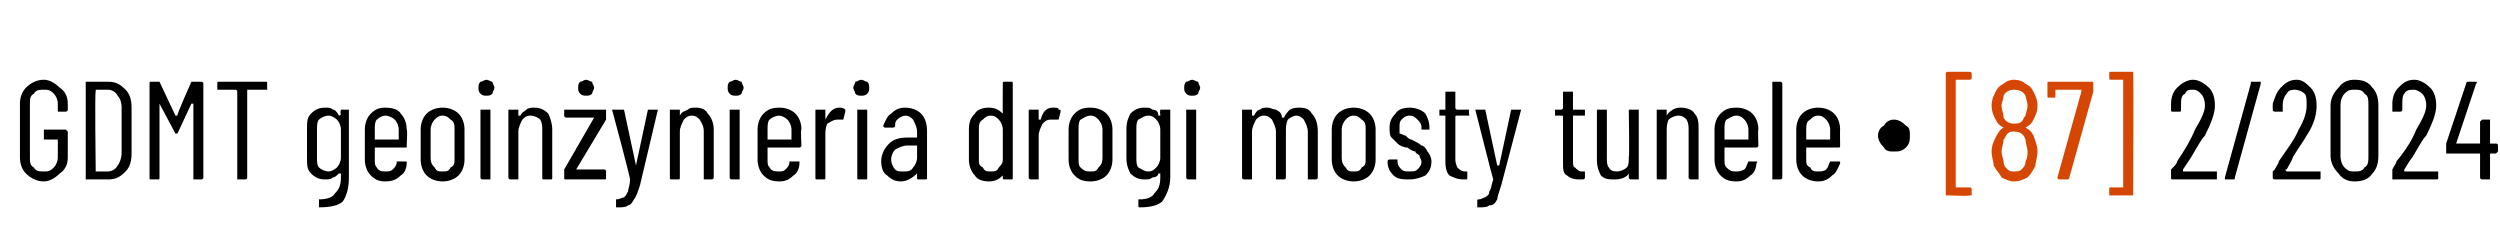 <?xml version="1.0" standalone="no"?><!DOCTYPE svg PUBLIC "-//W3C//DTD SVG 1.1//EN" "http://www.w3.org/Graphics/SVG/1.1/DTD/svg11.dtd"><svg xmlns="http://www.w3.org/2000/svg" version="1.1" width="125.4px" height="12.4px" viewBox="0 -2 125.4 12.4" style="top:-2px"><desc>GDMT geoin ynieria drogi mosty tunele ∙ [87] 2/2024</desc><defs/><g id="Polygon58420"><path d="m109.5 6.5c0 0 0 0 0 .1c0 0 0 0 0 0c0 0 1.7 0 1.7 0c0 0 0 0 0 0c0 0 0 .3 0 .3c0 .1 0 .1 0 .1c0 0-2.2 0-2.2 0c-.1 0-.1 0-.1-.1c0 0 0-.3 0-.3c0 0 0-.1 0-.1c.2-.2.3-.3.3-.4c.4-.6.7-1.1.9-1.6c.3-.5.5-.9.5-1.2c0-.3-.1-.5-.2-.6c-.1-.1-.2-.2-.4-.2c-.2 0-.3 0-.4.2c-.2.1-.2.3-.2.6c0 0 0 .2 0 .2c0 .1 0 .1-.1.1c0 0-.3 0-.3 0c-.1 0-.1 0-.1-.1c0 0 0-.3 0-.3c0-.3.1-.6.3-.8c.2-.2.5-.4.8-.4c.3 0 .6.2.8.4c.2.2.3.5.3.9c0 .4-.2.9-.5 1.5c-.2.2-.4.6-.7 1.1c-.01.01-.4.6-.4.6c0 0 0 .03 0 0zm2.2.5c-.1 0-.1 0-.1 0c0 0 0-.1 0-.1c0 0 1.3-4.7 1.3-4.7c0-.1 0-.1 0-.1c0 0 .4 0 .4 0c0 0 0 0 .1 0c0 0 0 .1 0 .1c0 0-1.3 4.7-1.3 4.7c0 .1 0 .1-.1.1c.02 0-.3 0-.3 0c0 0-.03 0 0 0zm3-.5c-.1 0-.1 0 0 .1c0 0 0 0 0 0c0 0 1.6 0 1.6 0c.1 0 .1 0 .1 0c0 0 0 .3 0 .3c0 .1 0 .1-.1.1c0 0-2.2 0-2.2 0c0 0-.1 0-.1-.1c0 0 0-.3 0-.3c0 0 .1-.1.1-.1c.1-.2.2-.3.2-.4c.4-.6.8-1.1 1-1.6c.3-.5.4-.9.4-1.2c0-.3 0-.5-.1-.6c-.1-.1-.3-.2-.5-.2c-.1 0-.3 0-.4.2c-.1.1-.2.3-.2.6c0 0 0 .2 0 .2c0 .1 0 .1 0 .1c0 0-.4 0-.4 0c0 0-.1 0-.1-.1c0 0 0-.3 0-.3c.1-.3.2-.6.4-.8c.2-.2.4-.4.8-.4c.3 0 .5.2.7.4c.2.2.3.5.3.9c0 .4-.1.9-.5 1.5c-.1.2-.4.6-.7 1.1c.04.01-.3.6-.3.6c0 0-.05.03 0 0zm3.4.6c-.3 0-.6-.1-.8-.4c-.2-.2-.4-.5-.4-.9c0 0 0-2.5 0-2.5c0-.4.2-.7.4-.9c.2-.3.5-.4.8-.4c.4 0 .7.1.9.4c.2.2.3.5.3.9c0 0 0 2.5 0 2.5c0 .4-.1.7-.3.9c-.2.3-.5.4-.9.4c0 0 0 0 0 0zm0-.5c.2 0 .4 0 .5-.2c.2-.1.2-.3.2-.6c0 0 0-2.5 0-2.5c0-.3 0-.5-.2-.6c-.1-.2-.3-.2-.5-.2c-.2 0-.3 0-.5.2c-.1.1-.2.3-.2.6c0 0 0 2.5 0 2.5c0 .3.1.5.2.6c.2.2.3.2.5.2c0 0 0 0 0 0zm2.5-.1c0 0 0 0 0 .1c0 0 0 0 0 0c0 0 1.6 0 1.6 0c.1 0 .1 0 .1 0c0 0 0 .3 0 .3c0 .1 0 .1-.1.1c0 0-2.2 0-2.2 0c0 0 0 0 0-.1c0 0 0-.3 0-.3c0 0 0-.1 0-.1c.1-.2.2-.3.2-.4c.5-.6.8-1.1 1-1.6c.3-.5.5-.9.5-1.2c0-.3-.1-.5-.2-.6c-.1-.1-.3-.2-.4-.2c-.2 0-.4 0-.5.2c-.1.1-.1.3-.1.6c0 0 0 .2 0 .2c0 .1-.1.1-.1.1c0 0-.4 0-.4 0c0 0 0 0 0-.1c0 0 0-.3 0-.3c0-.3.1-.6.3-.8c.2-.2.4-.4.8-.4c.3 0 .6.2.8.4c.2.2.3.5.3.9c0 .4-.2.9-.5 1.5c-.2.2-.4.6-.7 1.1c-.04.01-.4.6-.4.6c0 0-.03.03 0 0zm4.6-1.3c0 0 .1 0 .1.1c0 0 0 .3 0 .3c0 0-.1.1-.1.1c0 0-.2 0-.2 0c-.1 0-.1 0-.1 0c0 0 0 1.2 0 1.2c0 .1 0 .1 0 .1c0 0-.4 0-.4 0c0 0-.1 0-.1-.1c0 0 0-1.2 0-1.2c0 0 0 0 0 0c0 0-1.7 0-1.7 0c0 0 0-.1 0-.1c0 0 0-.3 0-.3c0 0 0 0 0-.1c0 0 1-3 1-3c0-.1.1-.1.1-.1c0 0 .4 0 .4 0c0 0 .1 0 0 .1c0 0-1 3-1 3c0 0 0 0 0 0c0 0 .1 0 .1 0c0 0 1.1 0 1.1 0c0 0 0 0 0 0c0 0 0-1.1 0-1.1c0 0 .1-.1.1-.1c0 0 .4 0 .4 0c0 0 0 .1 0 .1c0 0 0 1.1 0 1.1c0 0 0 0 .1 0c-.03.01.2 0 .2 0c0 0-.01.01 0 0z" stroke="none" fill="#000"/></g><g id="Polygon58419"><path d="m97.7 7.8c0 0-.1 0-.1 0c0 0 0-6.1 0-6.1c0-.1.1-.1.1-.1c0 0 1.1 0 1.1 0c0 0 .1 0 .1.1c0 0 0 .2 0 .2c0 .1-.1.1-.1.1c0 0-.6 0-.6 0c-.1 0-.1 0-.1 0c0 0 0 5.4 0 5.4c0 0 0 0 .1 0c0 0 .6 0 .6 0c0 0 .1 0 .1.1c0 0 0 .3 0 .3c0 0-.1 0-.1 0c0 .05-1.1 0-1.1 0c0 0 .01.05 0 0zm3.9-3.4c0 0 0 0 0 0c.2.1.3.2.4.4c.1.3.2.5.2.8c0 .3-.1.5-.1.7c-.1.2-.2.4-.4.6c-.2.1-.4.2-.7.2c-.2 0-.4-.1-.6-.2c-.1-.2-.3-.4-.4-.6c0-.2-.1-.4-.1-.7c0-.3.1-.5.2-.7c.1-.2.2-.4.4-.5c0 0 0 0 0 0c-.2-.1-.3-.2-.4-.4c-.1-.2-.2-.4-.2-.7c0-.3.1-.5.2-.7c.1-.2.2-.3.4-.4c.1-.1.3-.2.5-.2c.3 0 .5.1.6.2c.2.1.3.2.4.4c.1.2.2.4.2.7c0 .3-.1.5-.2.7c-.1.2-.2.3-.4.4c0 0 0 0 0 0zm-1.1-1.6c0 .2-.1.3-.1.5c0 .2.1.4.1.6c.1.2.3.3.5.3c.2 0 .3 0 .4-.1c.1-.1.1-.2.2-.3c0-.1.1-.3.1-.5c0-.2-.1-.4-.1-.5c-.1-.2-.3-.3-.6-.3c-.2 0-.4.1-.5.3c0 0 0 0 0 0zm1.1 3.3c.1-.2.1-.3.1-.5c0-.2-.1-.4-.1-.6c-.1-.3-.3-.4-.6-.4c-.1 0-.2 0-.3.1c-.1.1-.1.2-.2.3c0 .2-.1.4-.1.6c0 .2.1.4.1.5c0 .2.1.3.2.4c.1.1.2.1.3.1c.2 0 .3 0 .4-.1c.1-.1.2-.2.2-.4c0 0 0 0 0 0zm1.7.9c0 0 0 0 0 0c-.1 0-.1-.1-.1-.1c0 0 1.2-4.3 1.2-4.3c0 0 0 0 0-.1c0 0 0 0 0 0c0 0-1.3 0-1.3 0c0 0 0 0 0 .1c0 0 0 .2 0 .2c0 .1 0 .1-.1.1c0 0-.2 0-.2 0c-.1 0-.1 0-.1-.1c0 0 0-.6 0-.6c0-.1 0-.1.1-.1c0 0 2.1 0 2.1 0c.1 0 .1 0 .1.1c0 0 0 .3 0 .3c0 0 0 0 0 .1c0 0-1.2 4.3-1.2 4.3c0 .1-.1.1-.1.1c0 0-.4 0-.4 0c0 0 .01 0 0 0zm3.7.8c0 0 0 0 0 0c0 0-1.1 0-1.1 0c-.1 0-.1 0-.1 0c0 0 0-.3 0-.3c0-.1 0-.1.1-.1c0 0 .6 0 .6 0c0 0 0 0 0 0c0 0 0-5.4 0-5.4c0 0 0 0 0 0c0 0-.6 0-.6 0c-.1 0-.1 0-.1-.1c0 0 0-.2 0-.2c0-.1 0-.1.1-.1c0 0 1.1 0 1.1 0c0 0 0 0 0 .1c.03-.05 0 6.1 0 6.1c0 0 .03-.02 0 0z" stroke="none" fill="#d64603"/></g><g id="Polygon58418"><path d="m2.2 7.1c-.4 0-.7-.2-.9-.4c-.2-.2-.3-.5-.3-.8c0 0 0-2.7 0-2.7c0-.3.1-.6.3-.8c.2-.2.5-.4.9-.4c.3 0 .6.2.8.4c.3.2.4.5.4.8c0 0 0 .3 0 .3c0 .1-.1.1-.1.1c0 0-.4 0-.4 0c0 0 0 0 0-.1c0 0 0-.3 0-.3c0-.2-.1-.4-.2-.5c-.2-.2-.3-.2-.5-.2c-.2 0-.4 0-.5.2c-.2.1-.2.3-.2.5c0 0 0 2.7 0 2.7c0 .2 0 .4.2.5c.1.2.3.2.5.2c.2 0 .3 0 .5-.2c.1-.1.2-.3.2-.5c0 0 0-.9 0-.9c0 0 0 0-.1 0c0 0-.6 0-.6 0c0 0 0-.1 0-.1c0 0 0-.3 0-.3c0 0 0-.1 0-.1c0 0 1.1 0 1.1 0c0 0 .1.1.1.1c0 0 0 1.3 0 1.3c0 .3-.1.6-.4.8c-.2.2-.5.4-.8.4c0 0 0 0 0 0zm2.1-.1c0 0 0 0 0-.1c0 0 0-4.7 0-4.7c0-.1 0-.1 0-.1c0 0 1.1 0 1.1 0c.4 0 .6.1.9.4c.2.2.3.5.3.9c0 0 0 2.3 0 2.3c0 .4-.1.7-.3.9c-.3.3-.5.4-.9.4c0 0-1.1 0-1.1 0c0 0 .03 0 0 0zm.5-.5c0 .1 0 .1 0 .1c0 0 .6 0 .6 0c.2 0 .4-.1.5-.3c.1-.1.2-.4.2-.6c0 0 0-2.3 0-2.3c0-.3-.1-.5-.2-.6c-.1-.2-.3-.3-.5-.3c0 0-.6 0-.6 0c0 0 0 0 0 .1c-.05-.04 0 3.9 0 3.9c0 0-.05.04 0 0zm4.8-4.4c.1 0 .1 0 .1 0c0 0 .4 0 .4 0c0 0 .1 0 .1.1c0 0 0 4.7 0 4.7c0 .1-.1.1-.1.1c0 0-.4 0-.4 0c0 0 0 0 0-.1c0 0 0-3.7 0-3.7c0 0 0 0 0 0c-.1 0-.1 0-.1 0c0 0-.7 1.5-.7 1.5c0 0 0 0-.1 0c0 0 0 0 0 0c0 0-.8-1.5-.8-1.5c0 0 0 0 0 0c0 0 0 0 0 0c0 0 0 3.7 0 3.7c0 .1 0 .1-.1.1c0 0-.3 0-.3 0c-.1 0-.1 0-.1-.1c0 0 0-4.7 0-4.7c0-.1 0-.1.1-.1c0 0 .3 0 .3 0c.1 0 .1 0 .1 0c0 0 .8 1.7.8 1.7c0 0 0 0 0 0c0 0 0 0 .1 0c-.05-.03.7-1.7.7-1.7c0 0 .05.05 0 0zm3.7 0c.1 0 .1 0 .1.1c0 0 0 .3 0 .3c0 0 0 0-.1 0c0 0-.9 0-.9 0c0 0 0 0 0 .1c0 0 0 4.3 0 4.3c0 .1-.1.1-.1.1c0 0-.4 0-.4 0c0 0 0 0 0-.1c0 0 0-4.3 0-4.3c0-.1-.1-.1-.1-.1c0 0-.8 0-.8 0c-.1 0-.1 0-.1 0c0 0 0-.3 0-.3c0-.1 0-.1.1-.1c-.04 0 2.3 0 2.3 0c0 0 .01 0 0 0zm3.8 1.4c0 0 0 0 0 0c0 0 .4 0 .4 0c0 0 0 0 0 0c0 0 0 3.4 0 3.4c0 .5-.1.9-.3 1.2c-.2.2-.6.3-1.2.3c0 0 0 0 0-.1c0 0 0-.3 0-.3c0 0 0 0 0 0c.4 0 .7-.1.8-.3c.2-.2.3-.4.3-.8c0 0 0-.2 0-.2c0 0-.1 0-.1 0c0 0 0 0 0 0c-.1.1-.2.2-.3.2c-.1.1-.2.1-.4.1c-.3 0-.5-.1-.7-.3c-.2-.2-.2-.4-.2-.8c0 0 0-1.4 0-1.4c0-.4 0-.6.2-.8c.2-.2.4-.3.7-.3c.2 0 .3 0 .4.1c.1 0 .2.1.3.3c0 0 0 0 0 0c0 0 .1 0 .1-.1c-.05.04 0-.2 0-.2c0 0-.05.03 0 0zm-.6 3.1c.1 0 .3-.1.4-.2c.1-.1.2-.3.2-.5c0 0 0-1.4 0-1.4c0-.2-.1-.4-.2-.5c-.1-.1-.3-.2-.4-.2c-.2 0-.4.1-.5.2c-.1.1-.1.3-.1.5c0 0 0 1.4 0 1.4c0 .2 0 .4.1.5c.1.1.3.2.5.2c0 0 0 0 0 0zm3.9-1.3c0 .1 0 .1 0 .1c0 0-1.6 0-1.6 0c0 0 0 0 0 0c0 0 0 .6 0 .6c0 .2 0 .3.1.4c.1.2.3.2.4.2c.2 0 .3 0 .4-.1c.1-.1.2-.2.2-.4c0 0 .1 0 .1 0c0 0 .4 0 .4 0c0 0 0 0 0 0c0 0 0 0 0 .1c0 .2-.1.5-.3.6c-.2.2-.4.3-.8.3c-.3 0-.5-.1-.7-.3c-.2-.2-.3-.5-.3-.8c0 0 0-1.5 0-1.5c0-.3.1-.6.3-.8c.2-.2.4-.3.7-.3c.4 0 .7.1.8.3c.2.2.3.5.3.8c.05-.03 0 .8 0 .8c0 0 .05.05 0 0zm-1.1-1.5c-.1 0-.3.1-.4.2c-.1.1-.1.3-.1.5c0 0 0 .5 0 .5c0 0 0 0 0 0c0 0 1.1 0 1.1 0c0 0 .1 0 .1 0c0 0 0-.5 0-.5c0-.2-.1-.4-.2-.5c-.1-.1-.3-.2-.5-.2c0 0 0 0 0 0zm2.9 3.3c-.3 0-.6-.1-.8-.3c-.2-.2-.3-.5-.3-.8c0 0 0-1.5 0-1.5c0-.3.1-.6.3-.8c.2-.2.5-.3.8-.3c.3 0 .6.1.8.3c.2.2.3.5.3.8c0 0 0 1.5 0 1.5c0 .3-.1.6-.3.8c-.2.2-.5.3-.8.3c0 0 0 0 0 0zm0-.5c.2 0 .3 0 .4-.2c.2-.1.2-.2.2-.5c0 0 0-1.4 0-1.4c0-.2 0-.4-.2-.5c-.1-.1-.2-.2-.4-.2c-.2 0-.3.1-.4.2c-.1.1-.2.3-.2.5c0 0 0 1.4 0 1.4c0 .3.1.4.2.5c.1.2.2.2.4.2c0 0 0 0 0 0zm2.2-3.8c-.1 0-.2 0-.3-.1c-.1-.1-.1-.2-.1-.3c0-.1 0-.2.1-.3c.1 0 .2-.1.3-.1c.1 0 .2.1.3.1c0 .1.1.2.1.3c0 .1-.1.2-.1.3c-.1.1-.2.1-.3.1c0 0 0 0 0 0zm-.2 4.2c0 0-.1 0-.1-.1c0 0 0-3.4 0-3.4c0 0 .1 0 .1 0c0 0 .4 0 .4 0c0 0 0 0 0 0c0 0 0 3.4 0 3.4c0 .1 0 .1 0 .1c-.03 0-.4 0-.4 0c0 0 .01 0 0 0zm2.6-3.6c.3 0 .5.1.7.3c.1.2.2.5.2.8c0 0 0 2.4 0 2.4c0 .1 0 .1-.1.1c0 0-.3 0-.3 0c-.1 0-.1 0-.1-.1c0 0 0-2.3 0-2.3c0-.3 0-.4-.1-.6c-.1-.1-.3-.2-.5-.2c-.2 0-.3.1-.4.2c-.1.2-.2.4-.2.6c0 0 0 2.3 0 2.3c0 .1 0 .1 0 .1c0 0-.4 0-.4 0c0 0-.1 0-.1-.1c0 0 0-3.4 0-3.4c0 0 .1 0 .1 0c0 0 .4 0 .4 0c0 0 0 0 0 0c0 0 0 .3 0 .3c0 0 0 0 .1 0c0 0 0 0 0 0c.1-.2.2-.2.3-.3c.1-.1.3-.1.4-.1c0 0 0 0 0 0zm1.6 3.6c-.1 0-.1 0-.1-.1c0 0 0-.3 0-.3c0 0 0-.1 0-.1c0 0 1.5-2.6 1.5-2.6c0 0 0 0 0 0c0 0 0 0 0 0c0 0-1.4 0-1.4 0c0 0-.1 0-.1-.1c0 0 0-.3 0-.3c0 0 .1 0 .1 0c0 0 1.9 0 1.9 0c0 0 .1 0 .1 0c0 0 0 .4 0 .4c0 0 0 0 0 .1c0 0-1.5 2.5-1.5 2.5c0 0 0 0 0 0c0 0 0 0 0 0c0 0 1.4 0 1.4 0c.1 0 .1.1.1.1c0 0 0 .3 0 .3c0 .1 0 .1-.1.1c.02 0-1.9 0-1.9 0c0 0-.02 0 0 0zm1-4.2c-.1 0-.2 0-.3-.1c-.1-.1-.1-.2-.1-.3c0-.1 0-.2.1-.3c.1 0 .2-.1.3-.1c.1 0 .2.1.3.1c0 .1.1.2.1.3c0 .1-.1.2-.1.3c-.1.1-.2.1-.3.1c0 0 0 0 0 0zm1.5 5.6c0 0 0 0 0 0c0 0 0-.1 0-.1c0 0 0-.2 0-.2c0-.1 0-.1 0-.1c.2 0 .3-.1.4-.1c.1-.1.1-.1.2-.3c0-.1.1-.3.1-.6c0 0 0 0 0 0c0 0 0 0 0 0c.04-.02-.9-3.5-.9-3.5c0 0 .04.01 0 0c0 0 .1 0 .1 0c0 0 .4 0 .4 0c0 0 .1 0 .1 0c0 0 .6 2.8.6 2.8c0 0 0 0 0 0c0 0 0 0 0 0c0 0 .6-2.8.6-2.8c0 0 .1 0 .1 0c0 0 .4 0 .4 0c0 0 0 0 0 0c.1 0 .1 0 0 0c0 0-.9 3.8-.9 3.8c-.1.3-.2.6-.3.7c-.1.2-.2.3-.3.3c-.1.1-.3.1-.5.1c-.05 0-.1 0-.1 0c0 0 .02 0 0 0zm4-5c.3 0 .5.1.6.3c.2.2.3.5.3.8c0 0 0 2.4 0 2.4c0 .1-.1.1-.1.1c0 0-.4 0-.4 0c0 0 0 0 0-.1c0 0 0-2.3 0-2.3c0-.3-.1-.4-.2-.6c-.1-.1-.2-.2-.4-.2c-.2 0-.3.1-.4.2c-.1.2-.2.4-.2.6c0 0 0 2.3 0 2.3c0 .1 0 .1-.1.1c0 0-.3 0-.3 0c-.1 0-.1 0-.1-.1c0 0 0-3.4 0-3.4c0 0 0 0 .1 0c0 0 .3 0 .3 0c.1 0 .1 0 .1 0c0 0 0 .3 0 .3c0 0 0 0 0 0c0 0 0 0 0 0c.1-.2.2-.2.4-.3c.1-.1.2-.1.4-.1c0 0 0 0 0 0zm2-.6c-.1 0-.2 0-.3-.1c-.1-.1-.1-.2-.1-.3c0-.1 0-.2.1-.3c.1 0 .2-.1.3-.1c.1 0 .2.1.3.1c0 .1.1.2.1.3c0 .1-.1.2-.1.3c-.1.1-.2.1-.3.1c0 0 0 0 0 0zm-.2 4.2c0 0-.1 0-.1-.1c0 0 0-3.4 0-3.4c0 0 .1 0 .1 0c0 0 .4 0 .4 0c0 0 0 0 0 0c0 0 0 3.4 0 3.4c0 .1 0 .1 0 .1c-.04 0-.4 0-.4 0c0 0 .01 0 0 0zm3.5-1.7c0 .1-.1.1-.1.1c0 0-1.6 0-1.6 0c0 0 0 0 0 0c0 0 0 .6 0 .6c0 .2 0 .3.1.4c.1.2.3.2.5.2c.1 0 .2 0 .3-.1c.1-.1.2-.2.2-.4c.1 0 .1 0 .1 0c0 0 .4 0 .4 0c0 0 0 0 0 0c0 0 0 0 0 .1c0 .2-.1.5-.3.6c-.2.2-.4.3-.7.3c-.4 0-.6-.1-.8-.3c-.2-.2-.3-.5-.3-.8c0 0 0-1.5 0-1.5c0-.3.1-.6.3-.8c.2-.2.4-.3.8-.3c.3 0 .6.1.8.3c.2.2.3.5.3.8c-.05-.03 0 .8 0 .8c0 0-.05.05 0 0zm-1.1-1.5c-.2 0-.4.1-.5.2c-.1.1-.1.3-.1.5c0 0 0 .5 0 .5c0 0 0 0 0 0c0 0 1.1 0 1.1 0c.1 0 .1 0 .1 0c0 0 0-.5 0-.5c0-.2-.1-.4-.2-.5c-.1-.1-.3-.2-.4-.2c0 0 0 0 0 0zm3-.4c.1 0 .2 0 .3.1c0 0 0 0 0 .1c0 0-.1.4-.1.4c0 0 0 0 0 0c-.1 0-.2 0-.3 0c0 0 0 0 0 0c-.2 0-.3.1-.5.2c-.1.2-.1.4-.1.6c0 0 0 2.1 0 2.1c0 .1 0 .1-.1.1c0 0-.3 0-.3 0c-.1 0-.1 0-.1-.1c0 0 0-3.4 0-3.4c0 0 0 0 .1 0c0 0 .3 0 .3 0c.1 0 .1 0 .1 0c0 0 0 .4 0 .4c0 .1 0 .1 0 .1c0 0 0 0 0 0c.2-.4.4-.6.7-.6c0 0 0 0 0 0zm1.1-.6c-.1 0-.2 0-.3-.1c0-.1-.1-.2-.1-.3c0-.1.1-.2.1-.3c.1 0 .2-.1.3-.1c.1 0 .2.1.3.1c.1.1.1.2.1.3c0 .1 0 .2-.1.3c-.1.1-.2.1-.3.1c0 0 0 0 0 0zm-.1 4.2c-.1 0-.1 0-.1-.1c0 0 0-3.4 0-3.4c0 0 0 0 .1 0c0 0 .3 0 .3 0c.1 0 .1 0 .1 0c0 0 0 3.4 0 3.4c0 .1 0 .1-.1.1c.01 0-.3 0-.3 0c0 0-.04 0 0 0zm2.3-3.6c.3 0 .6.1.8.3c.2.2.3.5.3.9c0 0 0 2.3 0 2.3c0 .1 0 .1-.1.1c0 0-.3 0-.3 0c-.1 0-.1 0-.1-.1c0 0 0-.2 0-.2c0 0 0 0 0 0c0 0 0 0 0 0c-.2.2-.5.4-.8.4c-.3 0-.5-.1-.7-.3c-.2-.1-.3-.4-.3-.7c0-.4.2-.7.4-.9c.2-.2.5-.3.9-.3c0 0 .5 0 .5 0c0 0 0 0 0 0c0 0 0-.3 0-.3c0-.2-.1-.4-.2-.6c-.1-.1-.2-.2-.4-.2c-.1 0-.3.1-.4.2c-.1.1-.1.2-.1.3c0 .1-.1.1-.1.1c0 0-.4 0-.4 0c0 0 0 0 0 0c-.1 0-.1-.1-.1-.1c.1-.2.2-.5.4-.6c.2-.2.4-.3.7-.3c0 0 0 0 0 0zm-.1 3.2c.2 0 .4 0 .5-.2c.1-.1.2-.3.2-.5c0 0 0-.6 0-.6c0 0 0 0 0 0c0 0-.5 0-.5 0c-.2 0-.4.1-.6.2c-.1.1-.2.3-.2.5c0 .2.1.4.2.5c.1.1.2.1.4.1c0 0 0 0 0 0zm5-4.4c0-.1 0-.1.1-.1c0 0 .3 0 .3 0c.1 0 .1 0 .1.1c0 0 0 4.7 0 4.7c0 .1 0 .1-.1.1c0 0-.3 0-.3 0c-.1 0-.1 0-.1-.1c0 0 0-.1 0-.1c0 0 0 0 0 0c0 0 0 0 0 0c-.2.2-.4.3-.7.3c-.3 0-.6-.1-.7-.3c-.2-.2-.3-.5-.3-.8c0 0 0-1.5 0-1.5c0-.4.1-.6.3-.8c.1-.2.4-.3.7-.3c.3 0 .5.1.7.3c0 0 0 0 0 0c0 0 0 0 0 0c-.01-.01 0-1.5 0-1.5c0 0-.01-.03 0 0zm-.6 4.4c.2 0 .3 0 .4-.2c.1-.1.2-.2.2-.4c0 0 0-1.5 0-1.5c0-.2-.1-.4-.2-.5c-.1-.1-.2-.2-.4-.2c-.2 0-.3.1-.4.2c-.2.1-.2.3-.2.5c0 0 0 1.5 0 1.5c0 .2 0 .3.2.4c.1.2.2.2.4.2c0 0 0 0 0 0zm3.1-3.2c.2 0 .3 0 .3.1c.1 0 .1 0 .1.1c0 0-.1.4-.1.4c0 0 0 0-.1 0c-.1 0-.1 0-.2 0c0 0-.1 0-.1 0c-.2 0-.3.1-.4.2c-.1.2-.2.4-.2.6c0 0 0 2.1 0 2.1c0 .1 0 .1 0 .1c0 0-.4 0-.4 0c0 0-.1 0-.1-.1c0 0 0-3.4 0-3.4c0 0 .1 0 .1 0c0 0 .4 0 .4 0c0 0 0 0 0 0c0 0 0 .4 0 .4c0 .1 0 .1 0 .1c.1 0 .1 0 .1 0c.1-.4.3-.6.6-.6c0 0 0 0 0 0zm1.9 3.7c-.4 0-.6-.1-.8-.3c-.2-.2-.3-.5-.3-.8c0 0 0-1.5 0-1.5c0-.3.1-.6.3-.8c.2-.2.4-.3.8-.3c.3 0 .6.1.8.3c.2.2.3.5.3.8c0 0 0 1.5 0 1.5c0 .3-.1.6-.3.8c-.2.2-.5.3-.8.3c0 0 0 0 0 0zm0-.5c.2 0 .3 0 .4-.2c.1-.1.2-.2.2-.5c0 0 0-1.4 0-1.4c0-.2-.1-.4-.2-.5c-.1-.1-.2-.2-.4-.2c-.2 0-.3.1-.5.2c-.1.1-.1.3-.1.5c0 0 0 1.4 0 1.4c0 .3 0 .4.1.5c.2.2.3.2.5.2c0 0 0 0 0 0zm3.5-3.1c0 0 0 0 0 0c0 0 .4 0 .4 0c0 0 .1 0 .1 0c0 0 0 3.4 0 3.4c0 .5-.2.9-.4 1.2c-.2.2-.6.3-1.1.3c-.1 0-.1 0-.1-.1c0 0 0-.3 0-.3c0 0 0 0 .1 0c.3 0 .6-.1.7-.3c.2-.2.3-.4.3-.8c0 0 0-.2 0-.2c0 0 0 0 0 0c0 0-.1 0-.1 0c0 .1-.1.2-.3.2c-.1.1-.2.1-.4.1c-.3 0-.5-.1-.7-.3c-.1-.2-.2-.4-.2-.8c0 0 0-1.4 0-1.4c0-.4.1-.6.2-.8c.2-.2.4-.3.7-.3c.2 0 .3 0 .4.1c.2 0 .3.1.3.3c0 0 .1 0 .1 0c0 0 0 0 0-.1c-.03.04 0-.2 0-.2c0 0-.03.03 0 0zm-.6 3.1c.2 0 .3-.1.4-.2c.1-.1.2-.3.2-.5c0 0 0-1.4 0-1.4c0-.2-.1-.4-.2-.5c-.1-.1-.2-.2-.4-.2c-.2 0-.3.1-.5.2c-.1.1-.1.3-.1.5c0 0 0 1.4 0 1.4c0 .2 0 .4.1.5c.2.1.3.2.5.2c0 0 0 0 0 0zm2.2-3.8c-.1 0-.2 0-.3-.1c-.1-.1-.1-.2-.1-.3c0-.1 0-.2.1-.3c.1 0 .2-.1.3-.1c.1 0 .2.1.3.1c0 .1.1.2.1.3c0 .1-.1.2-.1.3c-.1.1-.2.1-.3.1c0 0 0 0 0 0zm-.2 4.2c0 0-.1 0-.1-.1c0 0 0-3.4 0-3.4c0 0 .1 0 .1 0c0 0 .4 0 .4 0c0 0 0 0 0 0c0 0 0 3.4 0 3.4c0 .1 0 .1 0 .1c-.03 0-.4 0-.4 0c0 0 .02 0 0 0zm5.6-3.6c.3 0 .5.1.6.3c.2.2.3.5.3.9c0 0 0 2.3 0 2.3c0 .1-.1.1-.1.1c0 0-.4 0-.4 0c0 0 0 0 0-.1c0 0 0-2.3 0-2.3c0-.2-.1-.4-.2-.6c-.1-.1-.2-.2-.4-.2c-.1 0-.3.1-.4.2c-.1.2-.1.4-.1.6c0 0 0 2.3 0 2.3c0 .1-.1.1-.1.1c0 0-.4 0-.4 0c0 0 0 0 0-.1c0 0 0-2.3 0-2.3c0-.2-.1-.4-.2-.6c-.1-.1-.2-.2-.4-.2c-.2 0-.3.1-.4.2c-.1.2-.2.4-.2.6c0 0 0 2.3 0 2.3c0 .1 0 .1 0 .1c0 0-.4 0-.4 0c0 0-.1 0-.1-.1c0 0 0-3.4 0-3.4c0 0 .1 0 .1 0c0 0 .4 0 .4 0c0 0 0 0 0 0c0 0 0 .2 0 .2c0 .1 0 .1 0 .1c.1 0 .1 0 .1 0c.1-.2.2-.3.3-.3c.1-.1.2-.1.4-.1c.1 0 .3.1.4.1c.2.1.3.2.3.4c0 0 0 0 .1 0c0 0 0 0 0 0c.1-.2.2-.3.3-.4c.2-.1.3-.1.5-.1c0 0 0 0 0 0zm2.7 3.7c-.3 0-.6-.1-.8-.3c-.2-.2-.3-.5-.3-.8c0 0 0-1.5 0-1.5c0-.3.1-.6.3-.8c.2-.2.5-.3.8-.3c.3 0 .6.1.8.3c.2.2.3.5.3.8c0 0 0 1.5 0 1.5c0 .3-.1.6-.3.8c-.2.2-.5.3-.8.3c0 0 0 0 0 0zm0-.5c.2 0 .3 0 .4-.2c.2-.1.2-.2.2-.5c0 0 0-1.4 0-1.4c0-.2 0-.4-.2-.5c-.1-.1-.2-.2-.4-.2c-.2 0-.3.1-.4.2c-.1.1-.2.3-.2.5c0 0 0 1.4 0 1.4c0 .3.1.4.2.5c.1.2.2.2.4.2c0 0 0 0 0 0zm2.8.4c-.3 0-.6 0-.8-.2c-.2-.2-.3-.4-.3-.7c0 0 0 0 0 0c0-.1.1-.1.1-.1c0 0 .4 0 .4 0c0 0 0 0 0 .1c0 0 0 0 0 0c0 .2.1.3.2.4c.1.1.2.1.4.1c.2 0 .3 0 .4-.1c.1-.1.2-.2.2-.4c0-.1-.1-.2-.1-.3c-.1-.1-.2-.1-.2-.2c-.1 0-.3-.1-.4-.2c-.2 0-.4-.1-.5-.2c-.1-.1-.2-.2-.3-.3c-.1-.1-.1-.3-.1-.5c0-.3.1-.5.3-.7c.1-.2.4-.3.7-.3c.3 0 .6.1.8.3c.1.2.2.4.2.7c0 0 0 0 0 0c0 .1 0 .1 0 .1c0 0-.4 0-.4 0c0 0 0 0 0-.1c0 0 0 0 0 0c0-.2-.1-.3-.2-.4c-.1-.1-.2-.2-.4-.2c-.2 0-.3.1-.4.2c-.1.1-.1.2-.1.4c0 .1 0 .2 0 .3c.1 0 .2.1.3.1c.1.1.2.2.3.2c.2.1.4.2.5.3c.1 0 .2.1.3.3c.1.1.2.3.2.5c0 .3-.1.5-.3.7c-.2.1-.5.2-.8.2c0 0 0 0 0 0zm3-3.2c0 0-.1 0-.1 0c0 0-.5 0-.5 0c-.1 0-.1 0-.1.1c0 0 0 2.1 0 2.1c0 .2.1.4.1.4c.1.1.2.2.4.2c0 0 0 0 0 0c.1 0 .1 0 .1 0c0 0 0 .3 0 .3c0 .1 0 .1-.1.1c0 0-.1 0-.1 0c-.3 0-.5-.1-.7-.2c-.1-.1-.2-.3-.2-.7c0 0 0-2.2 0-2.2c0-.1 0-.1 0-.1c0 0-.3 0-.3 0c0 0 0 0 0 0c0 0 0-.3 0-.3c0 0 0 0 0 0c0 0 .3 0 .3 0c0 0 0-.1 0-.1c0 0 0-.8 0-.8c0 0 .1 0 .1 0c0 0 .4 0 .4 0c0 0 0 0 0 0c0 0 0 .8 0 .8c0 0 0 .1.1.1c0 0 .5 0 .5 0c0 0 .1 0 .1 0c-.05.03 0 .3 0 .3c0 0-.05-.04 0 0zm.5 4.6c-.1 0-.1 0-.1 0c0 0 0-.1 0-.1c0 0 0-.2 0-.2c0-.1 0-.1.1-.1c.1 0 .2-.1.3-.1c.1-.1.2-.1.2-.3c.1-.1.1-.3.2-.6c0 0 0 0 0 0c0 0 0 0 0 0c-.02-.02-.9-3.5-.9-3.5c0 0-.02.01 0 0c0 0 0 0 .1 0c0 0 .3 0 .3 0c.1 0 .1 0 .1 0c0 0 .6 2.8.6 2.8c0 0 0 0 0 0c0 0 0 0 .1 0c0 0 .6-2.8.6-2.8c0 0 0 0 0 0c0 0 .4 0 .4 0c.1 0 .1 0 .1 0c0 0 0 0 0 0c0 0-1 3.8-1 3.8c-.1.3-.2.6-.2.7c-.1.2-.2.3-.4.3c-.1.1-.3.1-.5.1c-.01 0 0 0 0 0c0 0-.04 0 0 0zm5.3-4.6c0 0 0 0-.1 0c0 0-.5 0-.5 0c0 0 0 0 0 .1c0 0 0 2.1 0 2.1c0 .2 0 .4.1.4c.1.1.2.2.3.2c0 0 .1 0 .1 0c0 0 .1 0 .1 0c0 0 0 .3 0 .3c0 .1-.1.1-.1.1c0 0-.2 0-.2 0c-.3 0-.5-.1-.6-.2c-.2-.1-.2-.3-.2-.7c0 0 0-2.2 0-2.2c0-.1 0-.1-.1-.1c0 0-.2 0-.2 0c-.1 0-.1 0-.1 0c0 0 0-.3 0-.3c0 0 0 0 .1 0c0 0 .2 0 .2 0c.1 0 .1-.1.1-.1c0 0 0-.8 0-.8c0 0 0 0 0 0c0 0 .4 0 .4 0c0 0 .1 0 .1 0c0 0 0 .8 0 .8c0 0 0 .1 0 .1c0 0 .5 0 .5 0c.1 0 .1 0 .1 0c0 .03 0 .3 0 .3c0 0 0-.04 0 0zm2.2-.3c0 0 .1 0 .1 0c0 0 .4 0 .4 0c0 0 0 0 0 0c0 0 0 3.4 0 3.4c0 .1 0 .1 0 .1c0 0-.4 0-.4 0c0 0-.1 0-.1-.1c0 0 0-.2 0-.2c0 0 0 0 0 0c0 0 0 0 0 0c-.1.2-.4.3-.7.3c-.3 0-.5 0-.7-.2c-.1-.2-.2-.4-.2-.8c0 0 0-2.5 0-2.5c0 0 0 0 .1 0c0 0 .3 0 .3 0c.1 0 .1 0 .1 0c0 0 0 2.4 0 2.4c0 .2 0 .4.1.5c.1.2.3.2.4.2c.2 0 .4-.1.5-.2c.1-.1.1-.3.1-.5c.04-.04 0-2.4 0-2.4c0 0 .04.03 0 0zm2.6-.1c.3 0 .6.1.7.3c.2.2.2.5.2.8c0 0 0 2.4 0 2.4c0 .1 0 .1 0 .1c0 0-.4 0-.4 0c0 0-.1 0-.1-.1c0 0 0-2.3 0-2.3c0-.3 0-.4-.1-.6c-.1-.1-.2-.2-.4-.2c-.2 0-.4.1-.5.2c-.1.2-.1.4-.1.6c0 0 0 2.3 0 2.3c0 .1 0 .1-.1.1c0 0-.3 0-.3 0c-.1 0-.1 0-.1-.1c0 0 0-3.4 0-3.4c0 0 0 0 .1 0c0 0 .3 0 .3 0c.1 0 .1 0 .1 0c0 0 0 .3 0 .3c0 0 0 0 0 0c0 0 0 0 0 0c.1-.2.2-.2.3-.3c.2-.1.3-.1.4-.1c0 0 0 0 0 0zm3.9 1.9c0 .1-.1.1-.1.1c0 0-1.6 0-1.6 0c0 0 0 0 0 0c0 0 0 .6 0 .6c0 .2 0 .3.1.4c.2.2.3.2.5.2c.1 0 .2 0 .4-.1c.1-.1.1-.2.2-.4c0 0 0 0 0 0c0 0 .4 0 .4 0c0 0 0 0 0 0c0 0 .1 0 0 .1c0 .2-.1.5-.3.6c-.2.2-.4.3-.7.3c-.4 0-.6-.1-.8-.3c-.2-.2-.3-.5-.3-.8c0 0 0-1.5 0-1.5c0-.3.1-.6.3-.8c.2-.2.4-.3.8-.3c.3 0 .6.1.8.3c.2.2.3.5.3.8c-.03-.03 0 .8 0 .8c0 0-.03.05 0 0zm-1.1-1.5c-.2 0-.3.1-.5.2c-.1.1-.1.3-.1.5c0 0 0 .5 0 .5c0 0 0 0 0 0c0 0 1.2 0 1.2 0c0 0 0 0 0 0c0 0 0-.5 0-.5c0-.2-.1-.4-.2-.5c-.1-.1-.2-.2-.4-.2c0 0 0 0 0 0zm1.8 3.2c0 0 0 0 0-.1c0 0 0-4.7 0-4.7c0-.1 0-.1 0-.1c0 0 .4 0 .4 0c0 0 .1 0 .1.1c0 0 0 4.7 0 4.7c0 .1-.1.1-.1.1c-.01 0-.4 0-.4 0c0 0 .03 0 0 0zm3.4-1.7c0 .1 0 .1-.1.1c0 0-1.6 0-1.6 0c0 0 0 0 0 0c0 0 0 .6 0 .6c0 .2 0 .3.2.4c.1.2.2.2.4.2c.1 0 .3 0 .4-.1c.1-.1.1-.2.2-.4c0 0 0 0 .1 0c0 0 .3 0 .3 0c0 0 0 0 .1 0c0 0 0 0 0 .1c-.1.2-.2.5-.4.6c-.2.2-.4.3-.7.3c-.3 0-.6-.1-.8-.3c-.2-.2-.3-.5-.3-.8c0 0 0-1.5 0-1.5c0-.3.1-.6.3-.8c.2-.2.5-.3.8-.3c.3 0 .6.1.8.3c.2.2.3.5.3.8c-.01-.03 0 .8 0 .8c0 0-.01.05 0 0zm-1.1-1.5c-.2 0-.3.1-.4.2c-.2.1-.2.3-.2.5c0 0 0 .5 0 .5c0 0 0 0 0 0c0 0 1.2 0 1.2 0c0 0 0 0 0 0c0 0 0-.5 0-.5c0-.2-.1-.4-.2-.5c-.1-.1-.2-.2-.4-.2c0 0 0 0 0 0zm3.8 1.8c-.2 0-.4 0-.5-.2c-.2-.2-.3-.4-.3-.6c0-.2.1-.4.3-.5c.1-.2.3-.3.5-.3c.2 0 .4.1.6.3c.2.1.2.3.2.5c0 .2 0 .4-.2.6c-.2.2-.4.2-.6.2c0 0 0 0 0 0z" stroke="none" fill="#000"/></g></svg>